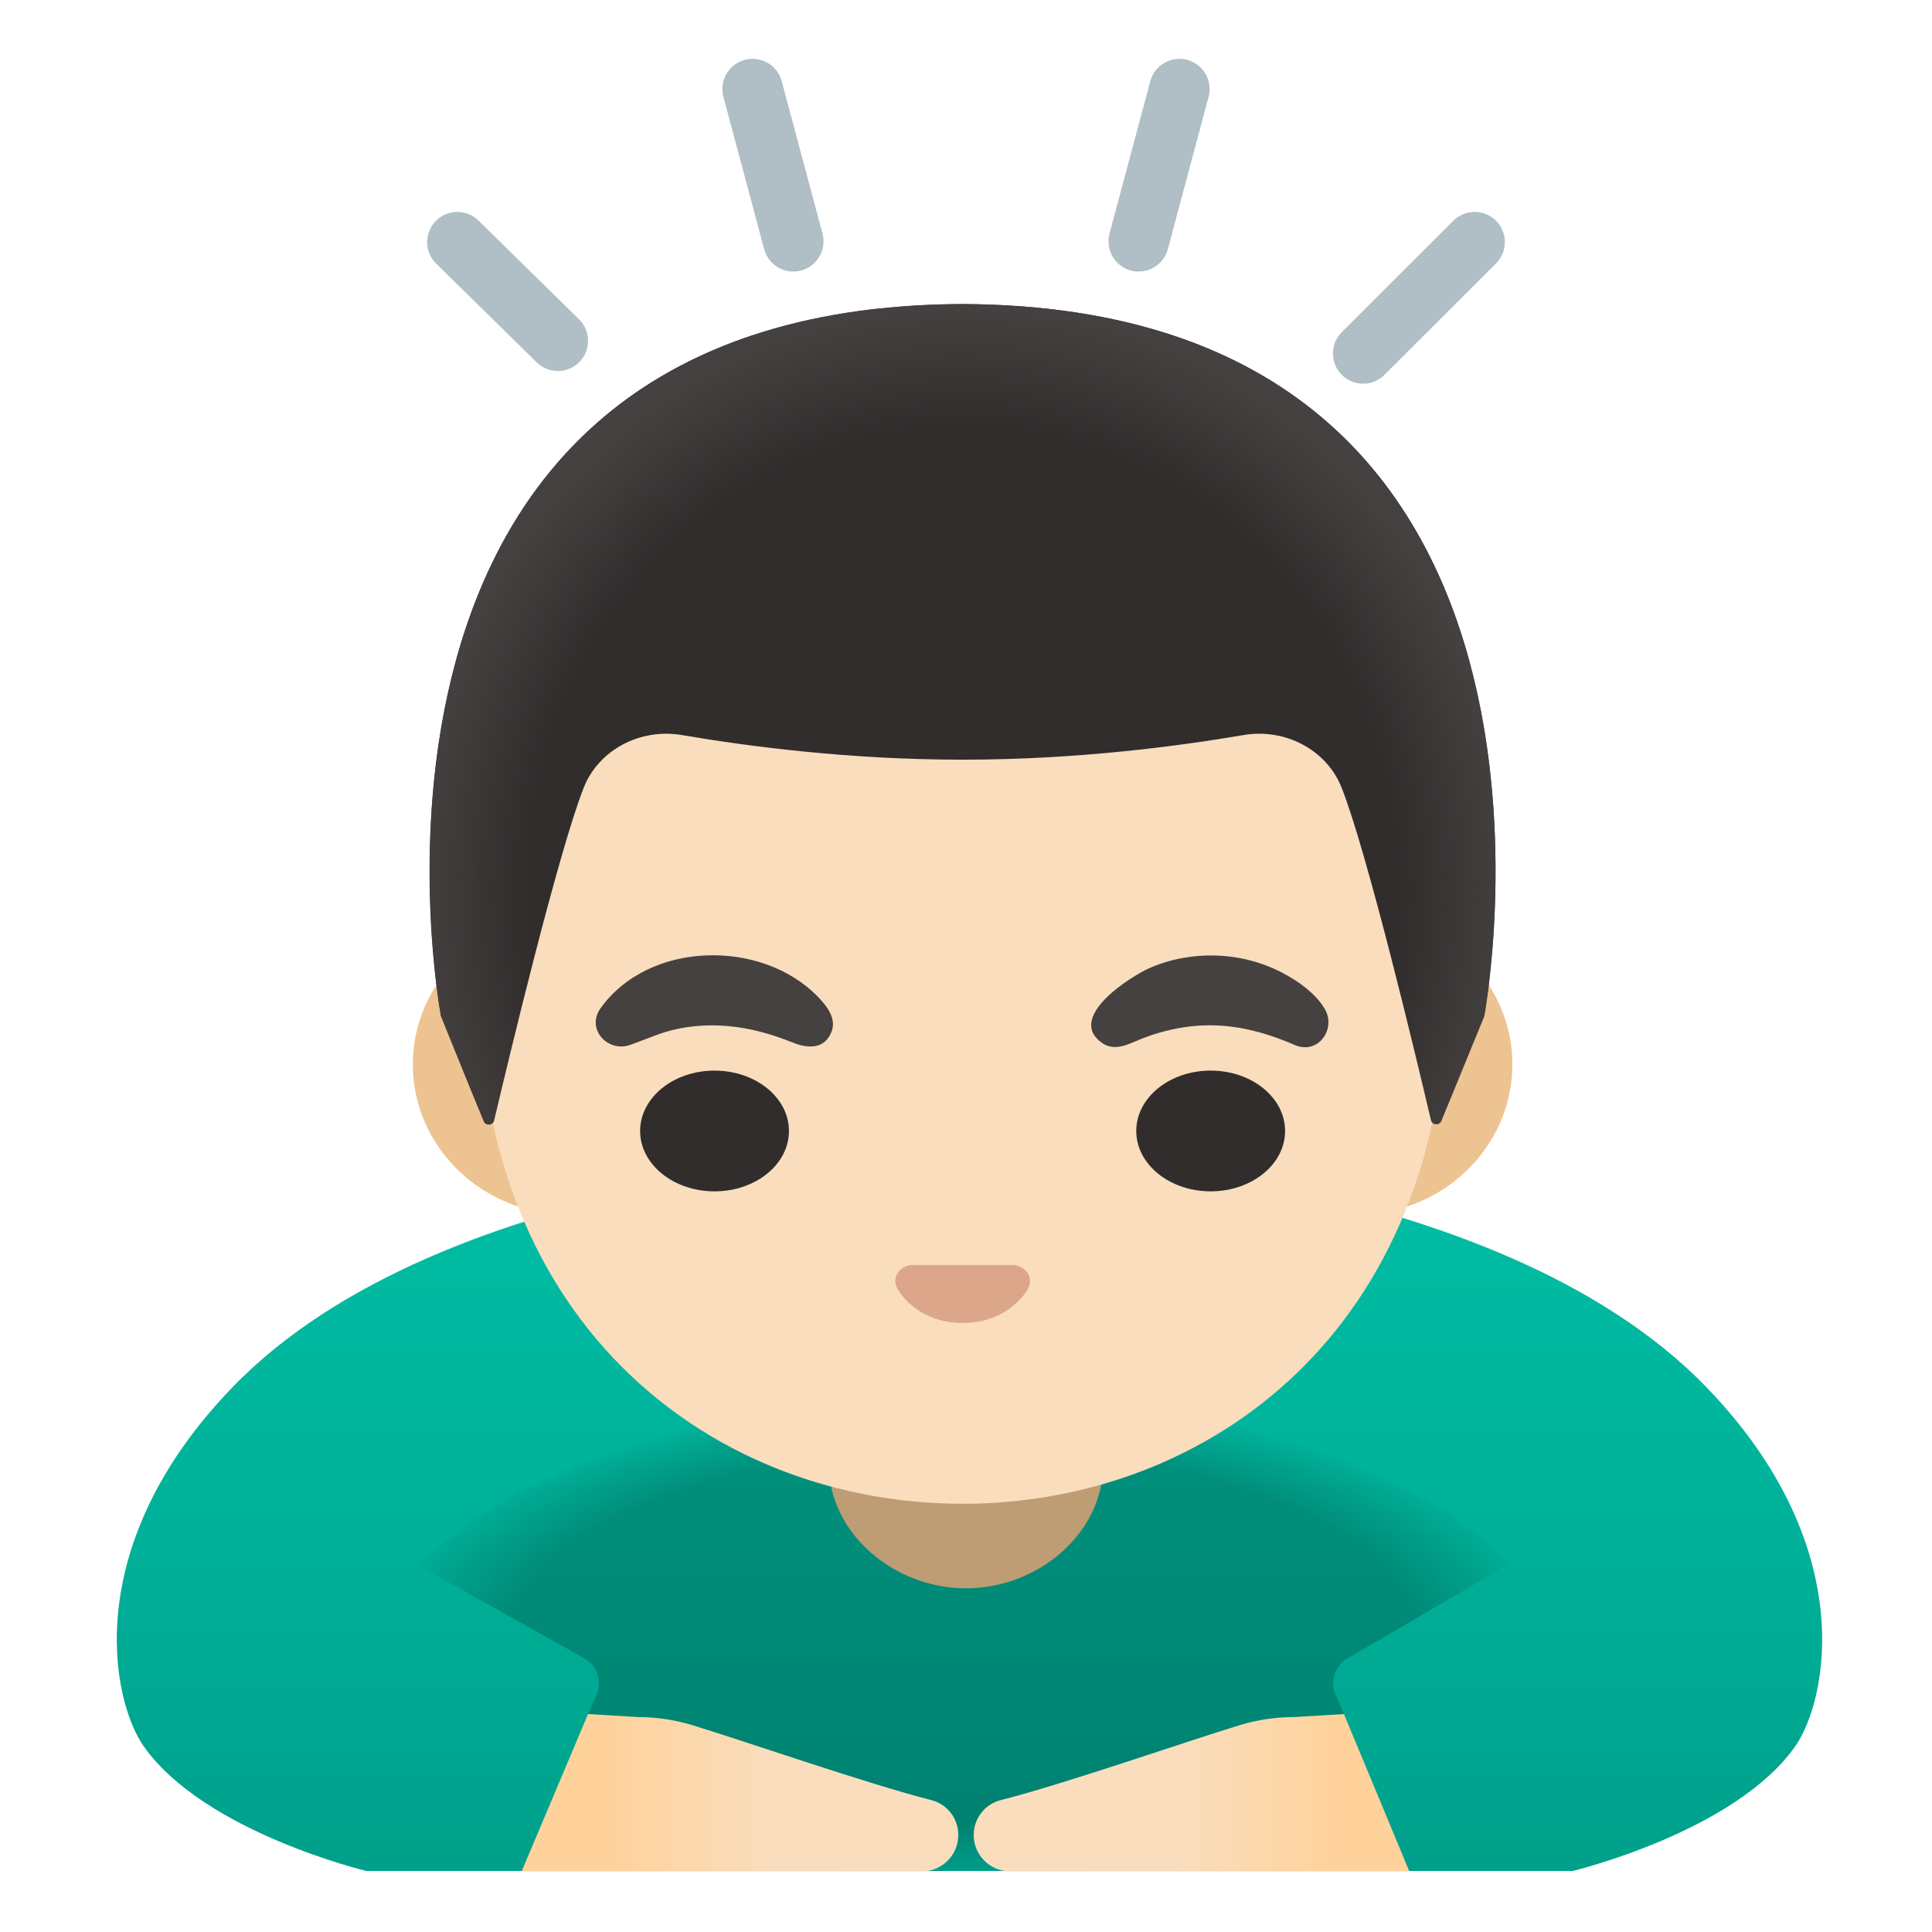 <?xml version="1.0" encoding="utf-8"?>
<!-- Generator: www.svgicons.com -->
<svg xmlns="http://www.w3.org/2000/svg" width="800" height="800" viewBox="0 0 128 128">
<linearGradient id="notoManBowingLightSkinTone0" x1="64.227" x2="64.227" y1="52.497" y2="1.658" gradientTransform="matrix(1 0 0 -1 0 128)" gradientUnits="userSpaceOnUse"><stop offset="0" stop-color="#00BFA5"/><stop offset=".47" stop-color="#00B29A"/><stop offset="1" stop-color="#009E89"/></linearGradient><path fill="url(#notoManBowingLightSkinTone0)" d="M113.05 91.9C99.03 77.41 68.83 76.36 64.5 76.28v-.01h-.54v.01c-4.33.08-34.54 1.13-48.55 15.62c-10.21 10.56-8 20.8-5.88 23.81c4.01 5.68 14.75 8.25 14.75 8.25h79.9s10.74-2.57 14.75-8.25c2.12-3.01 4.33-13.25-5.88-23.81"/><path fill="#EDC391" d="M64 87.08h-9.08v9.98c0 4.51 4.29 8.17 9.08 8.17s9.08-3.66 9.08-8.17v-9.98z"/><radialGradient id="notoManBowingLightSkinTone1" cx="63.888" cy="19.656" r="38.651" gradientTransform="matrix(1 0 0 -.414 0 116.495)" gradientUnits="userSpaceOnUse"><stop offset=".771"/><stop offset="1" stop-opacity="0"/></radialGradient><path fill="url(#notoManBowingLightSkinTone1)" d="M64 92.7c-27.26 0-36.19 11.06-36.19 11.06l11.02 6.17c.78.53 1.07 1.54.68 2.39l-.55 1.23L54.04 124h19.92l15.08-10.45l-.55-1.23c-.39-.85-.1-1.86.68-2.39l10.8-6.3c0 .01-8.71-10.93-35.97-10.93" opacity=".2"/><linearGradient id="notoManBowingLightSkinTone2" x1="61.808" x2="40.443" y1="9.227" y2="9.227" gradientTransform="matrix(1 0 0 -1 0 128)" gradientUnits="userSpaceOnUse"><stop offset=".5" stop-color="#F9DDBD"/><stop offset="1" stop-color="#FFD29C"/></linearGradient><path fill="url(#notoManBowingLightSkinTone2)" d="m38.96 113.56l3.31.2c1.22 0 2.42.18 3.58.53c3.6 1.1 11.54 3.87 15.85 4.97c1.06.27 1.79 1.22 1.79 2.32c0 .66-.27 1.26-.7 1.69c-.44.44-1.04.71-1.7.71H34.56z"/><linearGradient id="notoManBowingLightSkinTone3" x1="67.808" x2="88.322" y1="9.227" y2="9.227" gradientTransform="matrix(1 0 0 -1 0 128)" gradientUnits="userSpaceOnUse"><stop offset=".5" stop-color="#F9DDBD"/><stop offset="1" stop-color="#FFD29C"/></linearGradient><path fill="url(#notoManBowingLightSkinTone3)" d="m89.04 113.56l-3.31.2c-1.22 0-2.42.18-3.58.53c-3.6 1.1-11.53 3.87-15.84 4.97c-1.07.27-1.8 1.22-1.8 2.32c0 .66.27 1.26.7 1.69c.44.44 1.04.71 1.7.71h26.46z"/><path fill="none" stroke="#B0BEC5" stroke-linecap="round" stroke-miterlimit="10" stroke-width="4" d="M52.56 15.99L49.86 5.9m-12.9 16.68l-6.66-6.54m60.01 7.38l7.39-7.38m-22.26-.05l2.7-10.09"/><path fill="#EDC391" d="M89.94 60.58H37.61c-5.64 0-10.26 4.47-10.26 9.94s4.62 9.94 10.26 9.94h52.33c5.64 0 10.26-4.47 10.26-9.94s-4.62-9.94-10.26-9.94"/><path fill="#F9DDBD" d="M63.77 25.42c-16.67 0-32.1 16.21-32.1 39.54c0 23.2 15.9 34.67 32.1 34.67s32.1-11.47 32.1-34.67c0-23.33-15.43-39.54-32.1-39.54"/><path fill="#DBA689" d="M67.47 83.88c-.1-.04-.21-.06-.31-.07h-6.77c-.1.01-.21.03-.31.07c-.61.23-.95.81-.66 1.42s1.64 2.35 4.36 2.35c2.72 0 4.07-1.73 4.36-2.35c.28-.62-.06-1.2-.67-1.42"/><g fill="#312D2D"><ellipse cx="47.34" cy="74.93" rx="4.93" ry="4"/><ellipse cx="80.21" cy="74.93" rx="4.93" ry="4"/></g><path fill="#454140" d="M39.76 66.84c3.18-4.51 10.66-4.66 14.41-.82c.65.67 1.34 1.54.85 2.5c-.54 1.07-1.65.9-2.56.53c-2.43-.98-4.94-1.42-7.55-.89c-1.13.23-2.1.7-3.17 1.07c-1.44.51-2.91-1-1.98-2.39m46.06 2.41c-2.23-.97-4.49-1.53-6.95-1.25c-1.12.13-2.22.42-3.26.83c-.83.33-1.72.86-2.58.28c-2.45-1.69 1.89-4.44 3.17-4.99c2.76-1.19 6.05-1.08 8.72.31c1.06.55 2.21 1.35 2.84 2.4c.79 1.3-.39 3.05-1.94 2.42"/><path fill="#312D2D" d="M63.79 20.15h-.04c-43.44.22-34.54 47.16-34.54 47.16s1.95 4.84 2.84 6.98c.13.31.6.28.68-.05c.93-3.93 4.27-17.84 5.95-22.07c.99-2.49 3.73-3.94 6.5-3.47c4.26.73 11.04 1.63 18.52 1.63h.16c7.48 0 14.26-.9 18.52-1.63c2.77-.47 5.5.97 6.5 3.47c1.68 4.22 4.99 18.05 5.93 22.03c.08.32.55.36.68.05l2.85-6.93c-.01-.02 8.89-46.95-34.55-47.17"/><radialGradient id="notoManBowingLightSkinTone4" cx="63.773" cy="79.174" r="36.418" gradientTransform="matrix(1 0 0 -1.067 0 143.601)" gradientUnits="userSpaceOnUse"><stop offset=".794" stop-color="#454140" stop-opacity="0"/><stop offset="1" stop-color="#454140"/></radialGradient><path fill="url(#notoManBowingLightSkinTone4)" d="M98.33 67.3s8.9-46.94-34.54-47.16h-.03c-.67 0-1.34.02-1.99.04c-1.29.05-2.54.15-3.74.28h-.04l-.25.03C21.17 24.86 29.22 67.3 29.22 67.3l2.85 6.94c.13.31.6.28.67-.04c.94-3.97 4.27-17.83 5.94-22.04c.99-2.49 3.88-3.94 6.64-3.47c4.24.73 11 1.63 18.46 1.63h.16c7.46 0 14.21-.9 18.46-1.63c2.76-.47 5.49.97 6.47 3.47c1.68 4.23 5.02 18.18 5.94 22.08c.08.32.54.35.67.05c.89-2.13 2.85-6.99 2.85-6.99"/>
</svg>